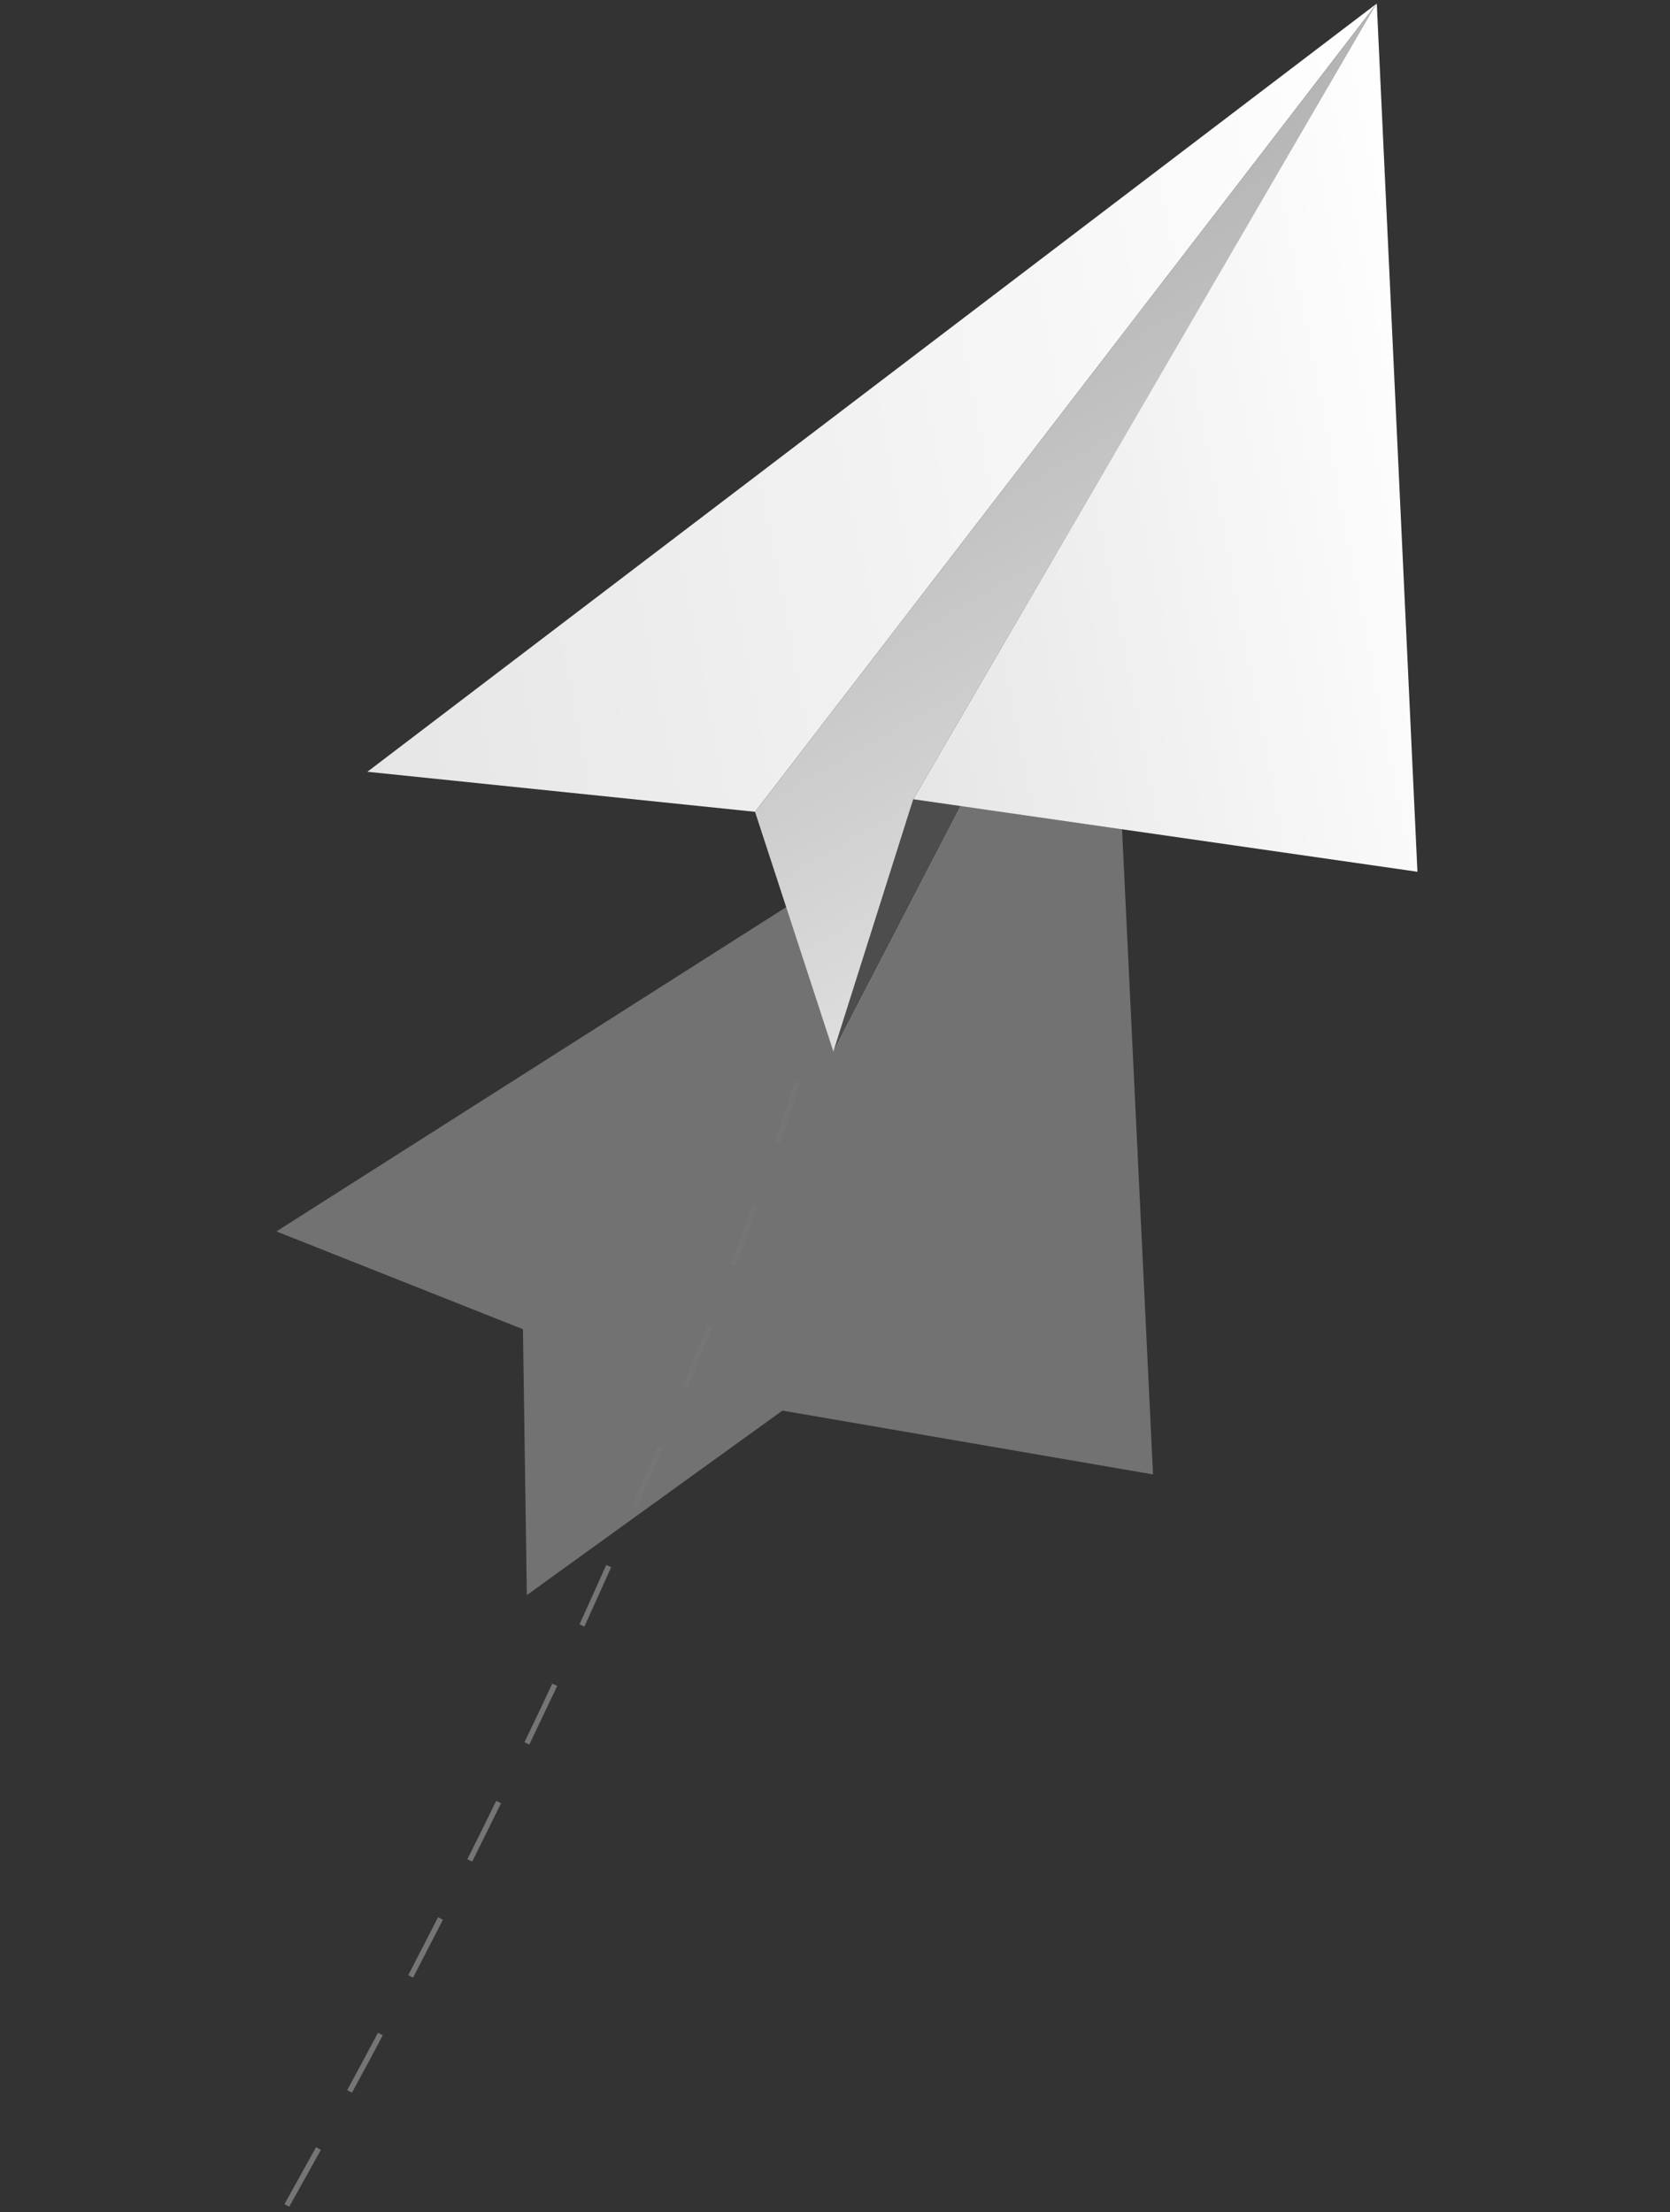 <svg width="114" height="151" viewBox="0 0 114 151" fill="none" xmlns="http://www.w3.org/2000/svg">
<rect x="0" y="0" width="114" height="151" fill="#333333" stroke="none"/>
<path opacity="0.5" d="M18.871 84.051L35.699 90.728L35.963 108.874L53.41 96.281L78.709 100.637L76.163 47.607L18.871 84.051Z" fill="#B2B2B2"/>
<path d="M19.742 150.623L19.418 150.443C20.148 149.134 20.867 147.84 21.574 146.561L21.902 146.739C21.195 148.023 20.475 149.318 19.742 150.623ZM24.029 142.838L23.702 142.663C24.416 141.343 25.116 140.038 25.802 138.747L26.129 138.922C25.446 140.213 24.746 141.518 24.029 142.838V142.838ZM28.199 134.984L27.869 134.816C28.561 133.475 29.239 132.158 29.904 130.864L30.234 131.035C29.566 132.326 28.888 133.643 28.199 134.984ZM32.237 127.066L31.904 126.902C32.578 125.563 33.233 124.235 33.871 122.919L34.203 123.082C33.56 124.389 32.903 125.717 32.233 127.066L32.237 127.066ZM36.134 119.081L35.801 118.917C36.455 117.556 37.089 116.223 37.702 114.917L38.038 115.072C37.419 116.379 36.783 117.715 36.13 119.081L36.134 119.081ZM39.895 111.025L39.559 110.87C40.19 109.484 40.797 108.134 41.383 106.82L41.721 106.971C41.131 108.284 40.521 109.635 39.891 111.026L39.895 111.025ZM43.504 102.897L43.166 102.75C43.776 101.347 44.357 99.986 44.909 98.666L45.247 98.81C44.692 100.128 44.109 101.49 43.5 102.898L43.504 102.897ZM46.95 94.702L46.605 94.563C47.163 93.196 47.719 91.811 48.276 90.437L48.62 90.573C48.059 91.947 47.5 93.336 46.946 94.703L46.95 94.702ZM50.206 86.428L49.859 86.297C50.409 84.876 50.917 83.475 51.404 82.133L51.755 82.26C51.265 83.606 50.741 85.005 50.202 86.429L50.206 86.428ZM53.232 78.064L52.883 77.944C53.818 75.221 54.259 73.739 54.264 73.723L54.618 73.828C54.618 73.828 54.165 75.326 53.23 78.071L53.232 78.064Z" fill="#757575"/>
<path d="M93.985 0.24L25.079 52.678L51.543 55.411L93.985 0.24Z" fill="url(#paint0_linear_1225_223)"/>
<path d="M51.542 55.413L56.89 71.771L93.984 0.241L51.542 55.413Z" fill="url(#paint1_linear_1225_223)"/>
<path d="M56.889 71.768L62.34 54.55L93.982 0.238L56.889 71.768Z" fill="url(#paint2_linear_1225_223)"/>
<path d="M62.342 54.552L96.759 59.503L93.984 0.241L62.342 54.552Z" fill="url(#paint3_linear_1225_223)"/>
<defs>
<linearGradient id="paint0_linear_1225_223" x1="22.155" y1="37.583" x2="98.351" y2="22.835" gradientUnits="userSpaceOnUse">
<stop offset="0.01" stop-color="#E6E6E6"/>
<stop offset="1" stop-color="white"/>
</linearGradient>
<linearGradient id="paint1_linear_1225_223" x1="57.432" y1="4.341" x2="108.181" y2="93.501" gradientUnits="userSpaceOnUse">
<stop offset="0.16" stop-color="#B4B4B4"/>
<stop offset="0.84" stop-color="#F9F9F9"/>
<stop offset="1" stop-color="white"/>
</linearGradient>
<linearGradient id="paint2_linear_1225_223" x1="50.881" y1="40.716" x2="99.971" y2="31.215" gradientUnits="userSpaceOnUse">
<stop offset="0.31" stop-color="#4D4D4D"/>
<stop offset="0.84" stop-color="#F9F9F9"/>
<stop offset="1" stop-color="white"/>
</linearGradient>
<linearGradient id="paint3_linear_1225_223" x1="58.922" y1="36.888" x2="99.549" y2="29.025" gradientUnits="userSpaceOnUse">
<stop offset="0.01" stop-color="#E6E6E6"/>
<stop offset="1" stop-color="white"/>
</linearGradient>
</defs>
</svg>
